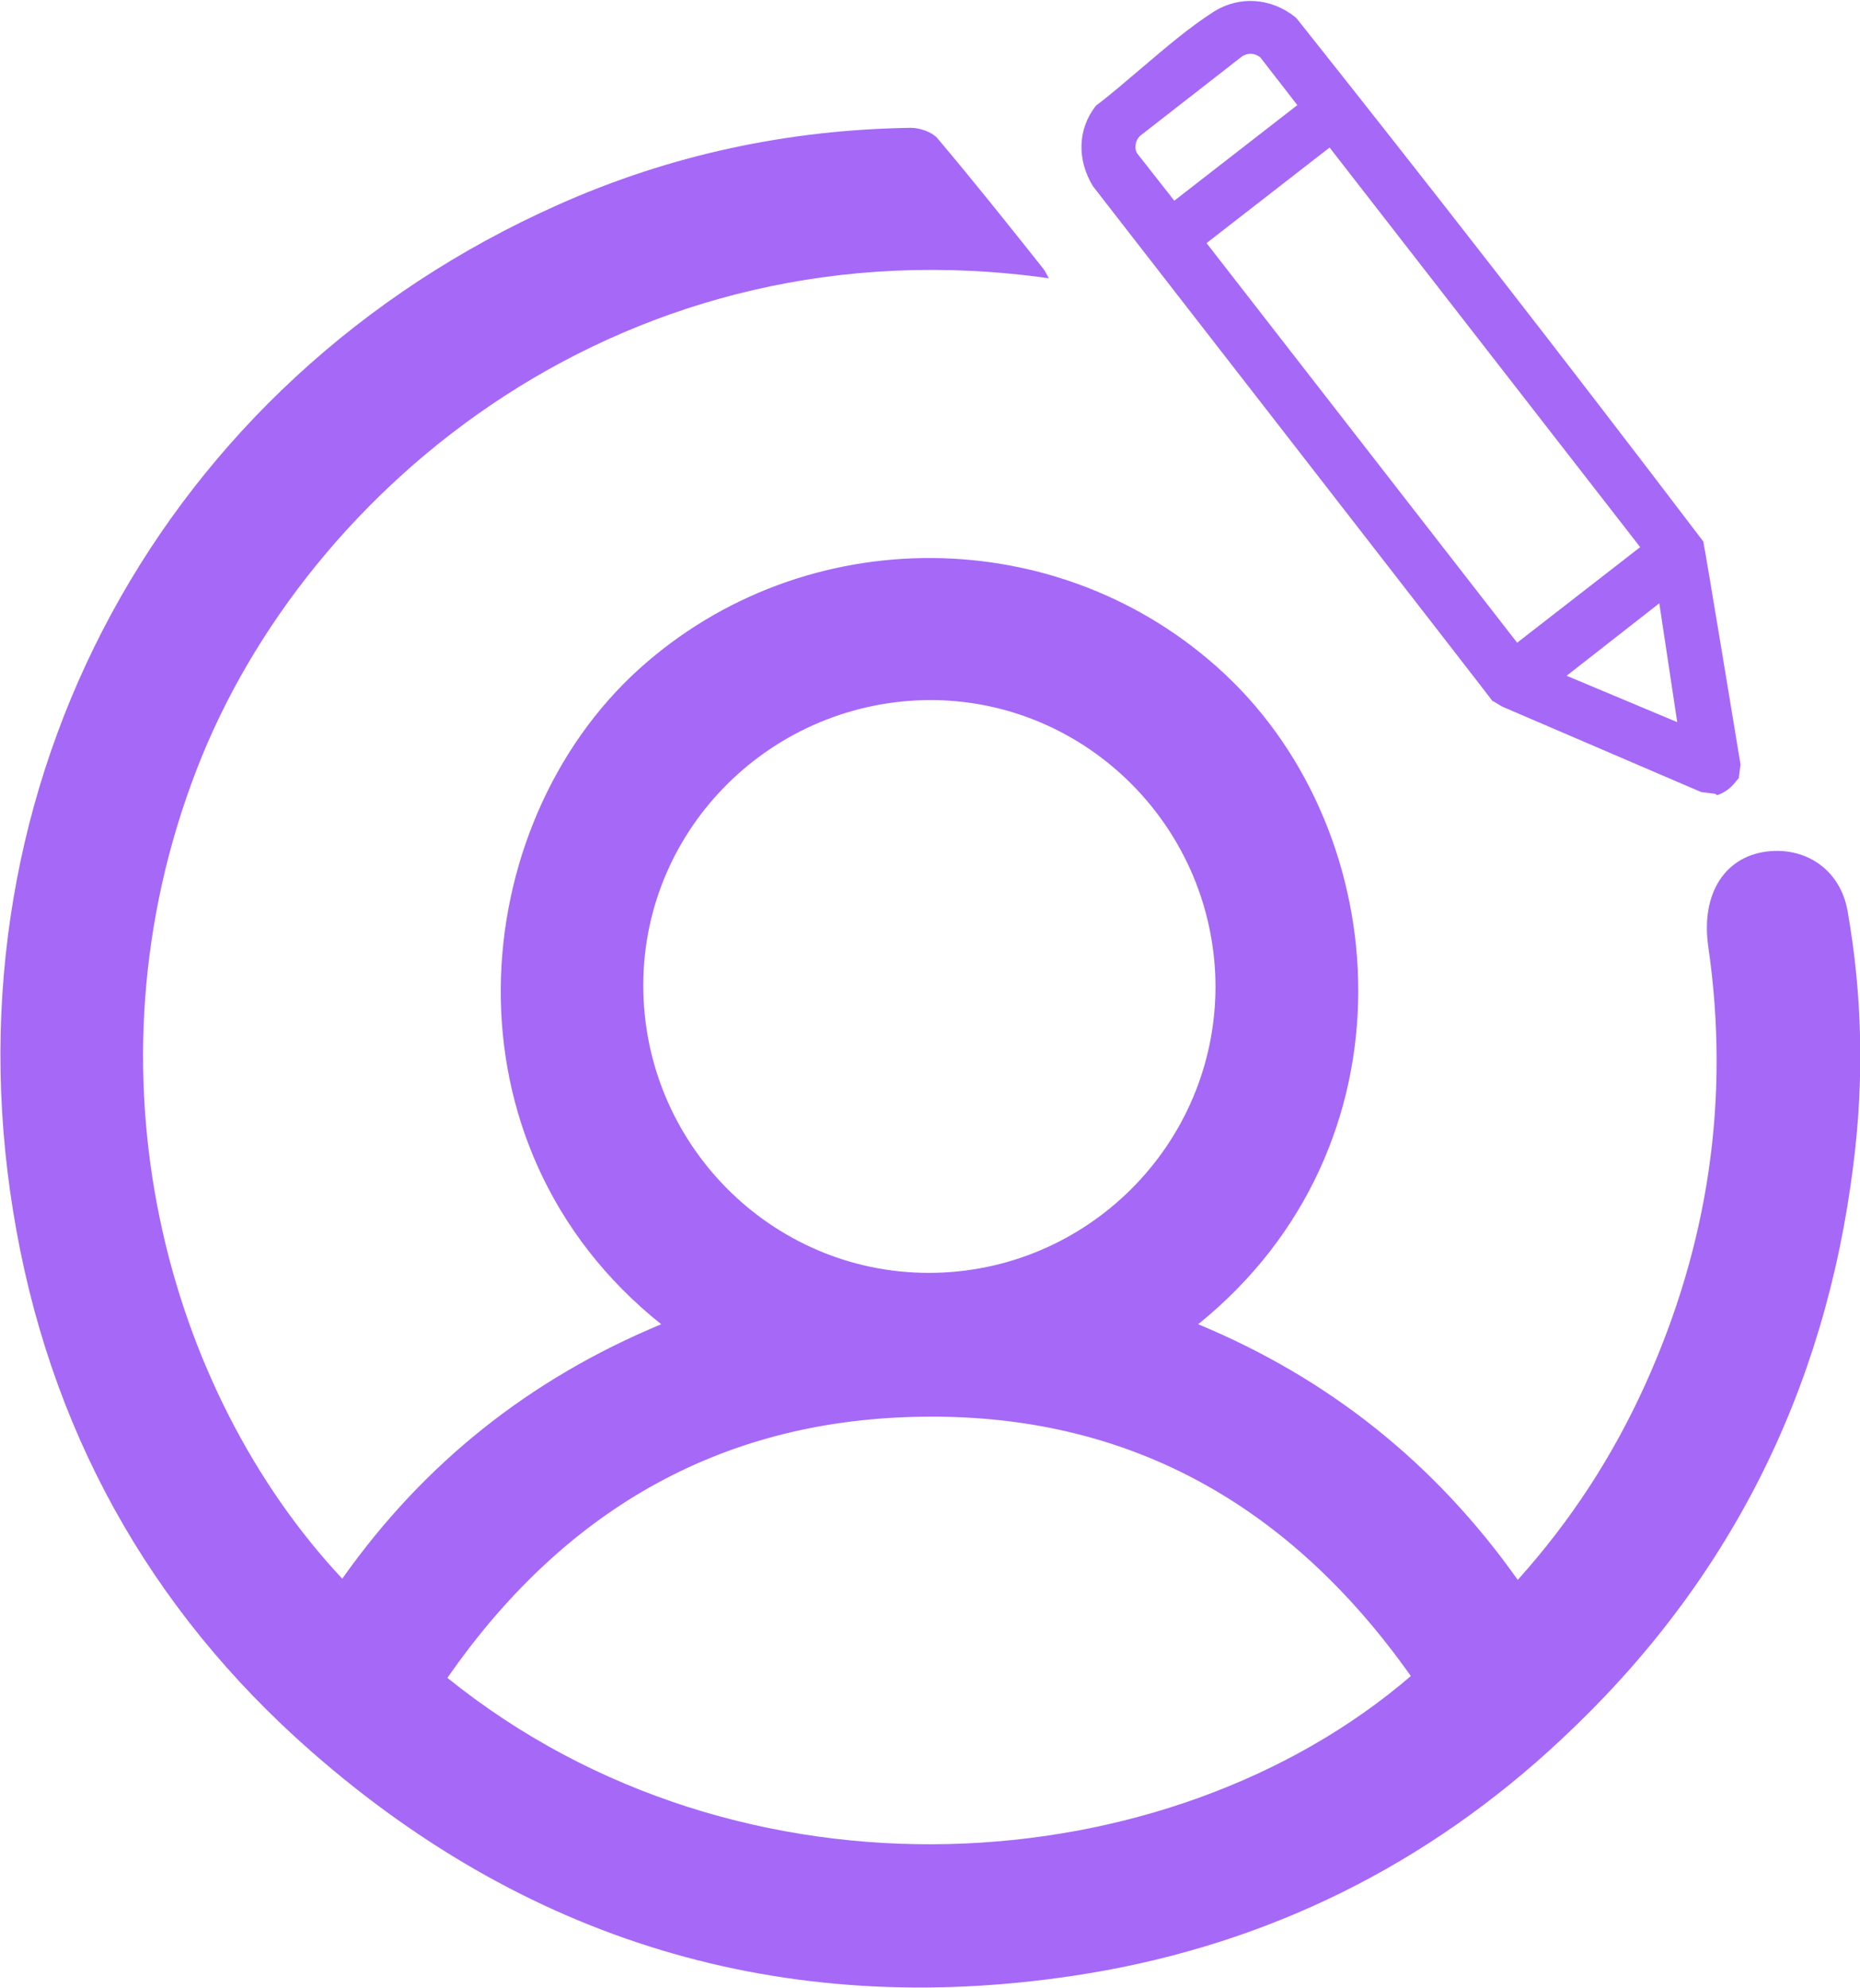 <?xml version="1.0" encoding="UTF-8"?>
<svg id="katman_1" xmlns="http://www.w3.org/2000/svg" version="1.1" viewBox="0 0 311.4 332.8">
  <!-- Generator: Adobe Illustrator 29.5.0, SVG Export Plug-In . SVG Version: 2.1.0 Build 137)  -->
  <defs>
    <style>
      .st0 {
        fill: #a668f7;
      }
    </style>
  </defs>
  <path class="st0" d="M175.7,46.6c-70.6-10-124.5,34.7-142.8,82.3-19.6,50.8-5,104,24.4,135.4,13.7-19.4,31.5-33.5,53.4-42.6-37.7-30.1-32.7-83.5-3.7-109.7,27.7-25,70.6-24.8,98,.8,28.7,26.8,32.5,79.1-4.4,108.9,21.9,9.1,39.7,23.3,53.5,42.8,8.9-9.9,15.9-20.7,21.3-32.6,10.6-23.4,14.3-47.9,10.6-73.4-1.3-9,2.9-15.4,10.4-16,6.4-.5,11.7,3.4,12.9,9.9,2.5,14.1,2.8,28.3,1,42.5-4.7,38-20.9,70.2-48.9,96.3-22.4,21-49,34.2-79.3,39.2-49,8-92.7-4.5-129.9-37.1-27.4-24-44.2-54.5-50-90.5C-9.4,131.3,27.2,63.8,93.4,34.3c18.8-8.4,38.6-12.6,59.1-12.9,1.5,0,3.5.7,4.4,1.7,6,7.1,11.9,14.5,17.7,21.8.4.5.6,1,1,1.7h0ZM74.9,280.9c49.2,39.7,120.7,34.6,161.3-.3-20.2-28.6-47.4-44.2-82.7-43.4-33.5.7-59.4,16.1-78.6,43.7ZM203.5,165.3c0-26.4-21.3-48-47.6-48.1-26.4,0-48.1,21.2-48.2,47.6-.1,26.6,21.4,48.3,47.8,48.3,26.4,0,47.9-21.4,48-47.8h0Z"/>
  <g>
    <path class="st0" d="M290.2,127.7l-.2,1.9c-.9,1.1-1.5,1.8-2.9,2.2l-1.9-.2-33.2-14.3-1.4-.8L183.8,30.5c-2.4-3.9-2.4-8.6.3-12.3,6.3-4.8,13-11.4,19.6-15.6,3.9-2.5,8.8-2,12.4.9,23,28.9,45.7,58.2,68.1,87.6,0,0,6,36.7,6,36.7ZM189.1,24.7c0,.5.2,1.1.5,1.5l6.8,8.8,22.1-17.2-6.9-8.9c-1.2-1-2.9-1.2-4.2-.3l-17.3,13.5c-.7.8-1,1.6-1,2.7h0ZM200.6,40.5l53.2,68.5,22.2-17.2-53.2-68.4s-22.2,17.2-22.2,17.2ZM278.6,99.1l-18.4,14.3,21.8,9.1-3.5-23.4Z"/>
    <path class="st0" d="M287.2,132.9l-2.4-.3-33.3-14.3-1.5-.9h-.1c0-.1-66.9-86.2-66.9-86.2-2.7-4.4-2.6-9.5.4-13.4l.2-.2c2.4-1.8,4.8-3.9,7.4-6.1,4-3.4,8.2-7,12.3-9.6,4.2-2.6,9.5-2.3,13.6,1l.2.2c21.7,27.3,44,55.9,68.1,87.6v.2c.1,0,6.2,37.1,6.2,37.1l-.3,2.3-.2.2c-1,1.3-1.8,2-3.3,2.6h-.2c0,0,0,0,0,0ZM285.5,130.6l1.5.2c.9-.4,1.4-.8,2-1.6l.2-1.4-5.9-36.3c-24.1-31.5-46.3-60.1-67.9-87.2-3.4-2.6-7.8-2.9-11.1-.8-4,2.5-8.1,6-12.1,9.4-2.5,2.2-4.9,4.2-7.3,6-2.3,3.2-2.4,7.4-.2,11l66.7,85.8,1.1.7,33,14.2h0ZM283.3,124.1l-25-10.5,21.1-16.4s4,26.8,4,26.8ZM262.2,113.1l18.6,7.8-3-19.9-15.6,12.2h0ZM253.6,110.4l-54.4-70,23.8-18.5,54.5,70-23.8,18.5h0ZM202,40.7l52,66.9,20.6-16-52-66.9s-20.6,16-20.6,16ZM196.2,36.4l-7.5-9.7c-.4-.6-.6-1.4-.6-2h0c0-1.3.4-2.4,1.2-3.4h.1c0-.1,17.3-13.6,17.3-13.6,1.8-1.1,3.9-1,5.5.3v.2c.1,0,7.7,9.7,7.7,9.7l-23.7,18.5h0ZM190.4,25.7l6.2,7.9,20.6-16-6.2-8c-.9-.7-2-.8-3-.2l-17.2,13.4c-.5.6-.7,1.1-.7,1.9,0,.3.1.7.3,1h0Z"/>
  </g>
</svg>